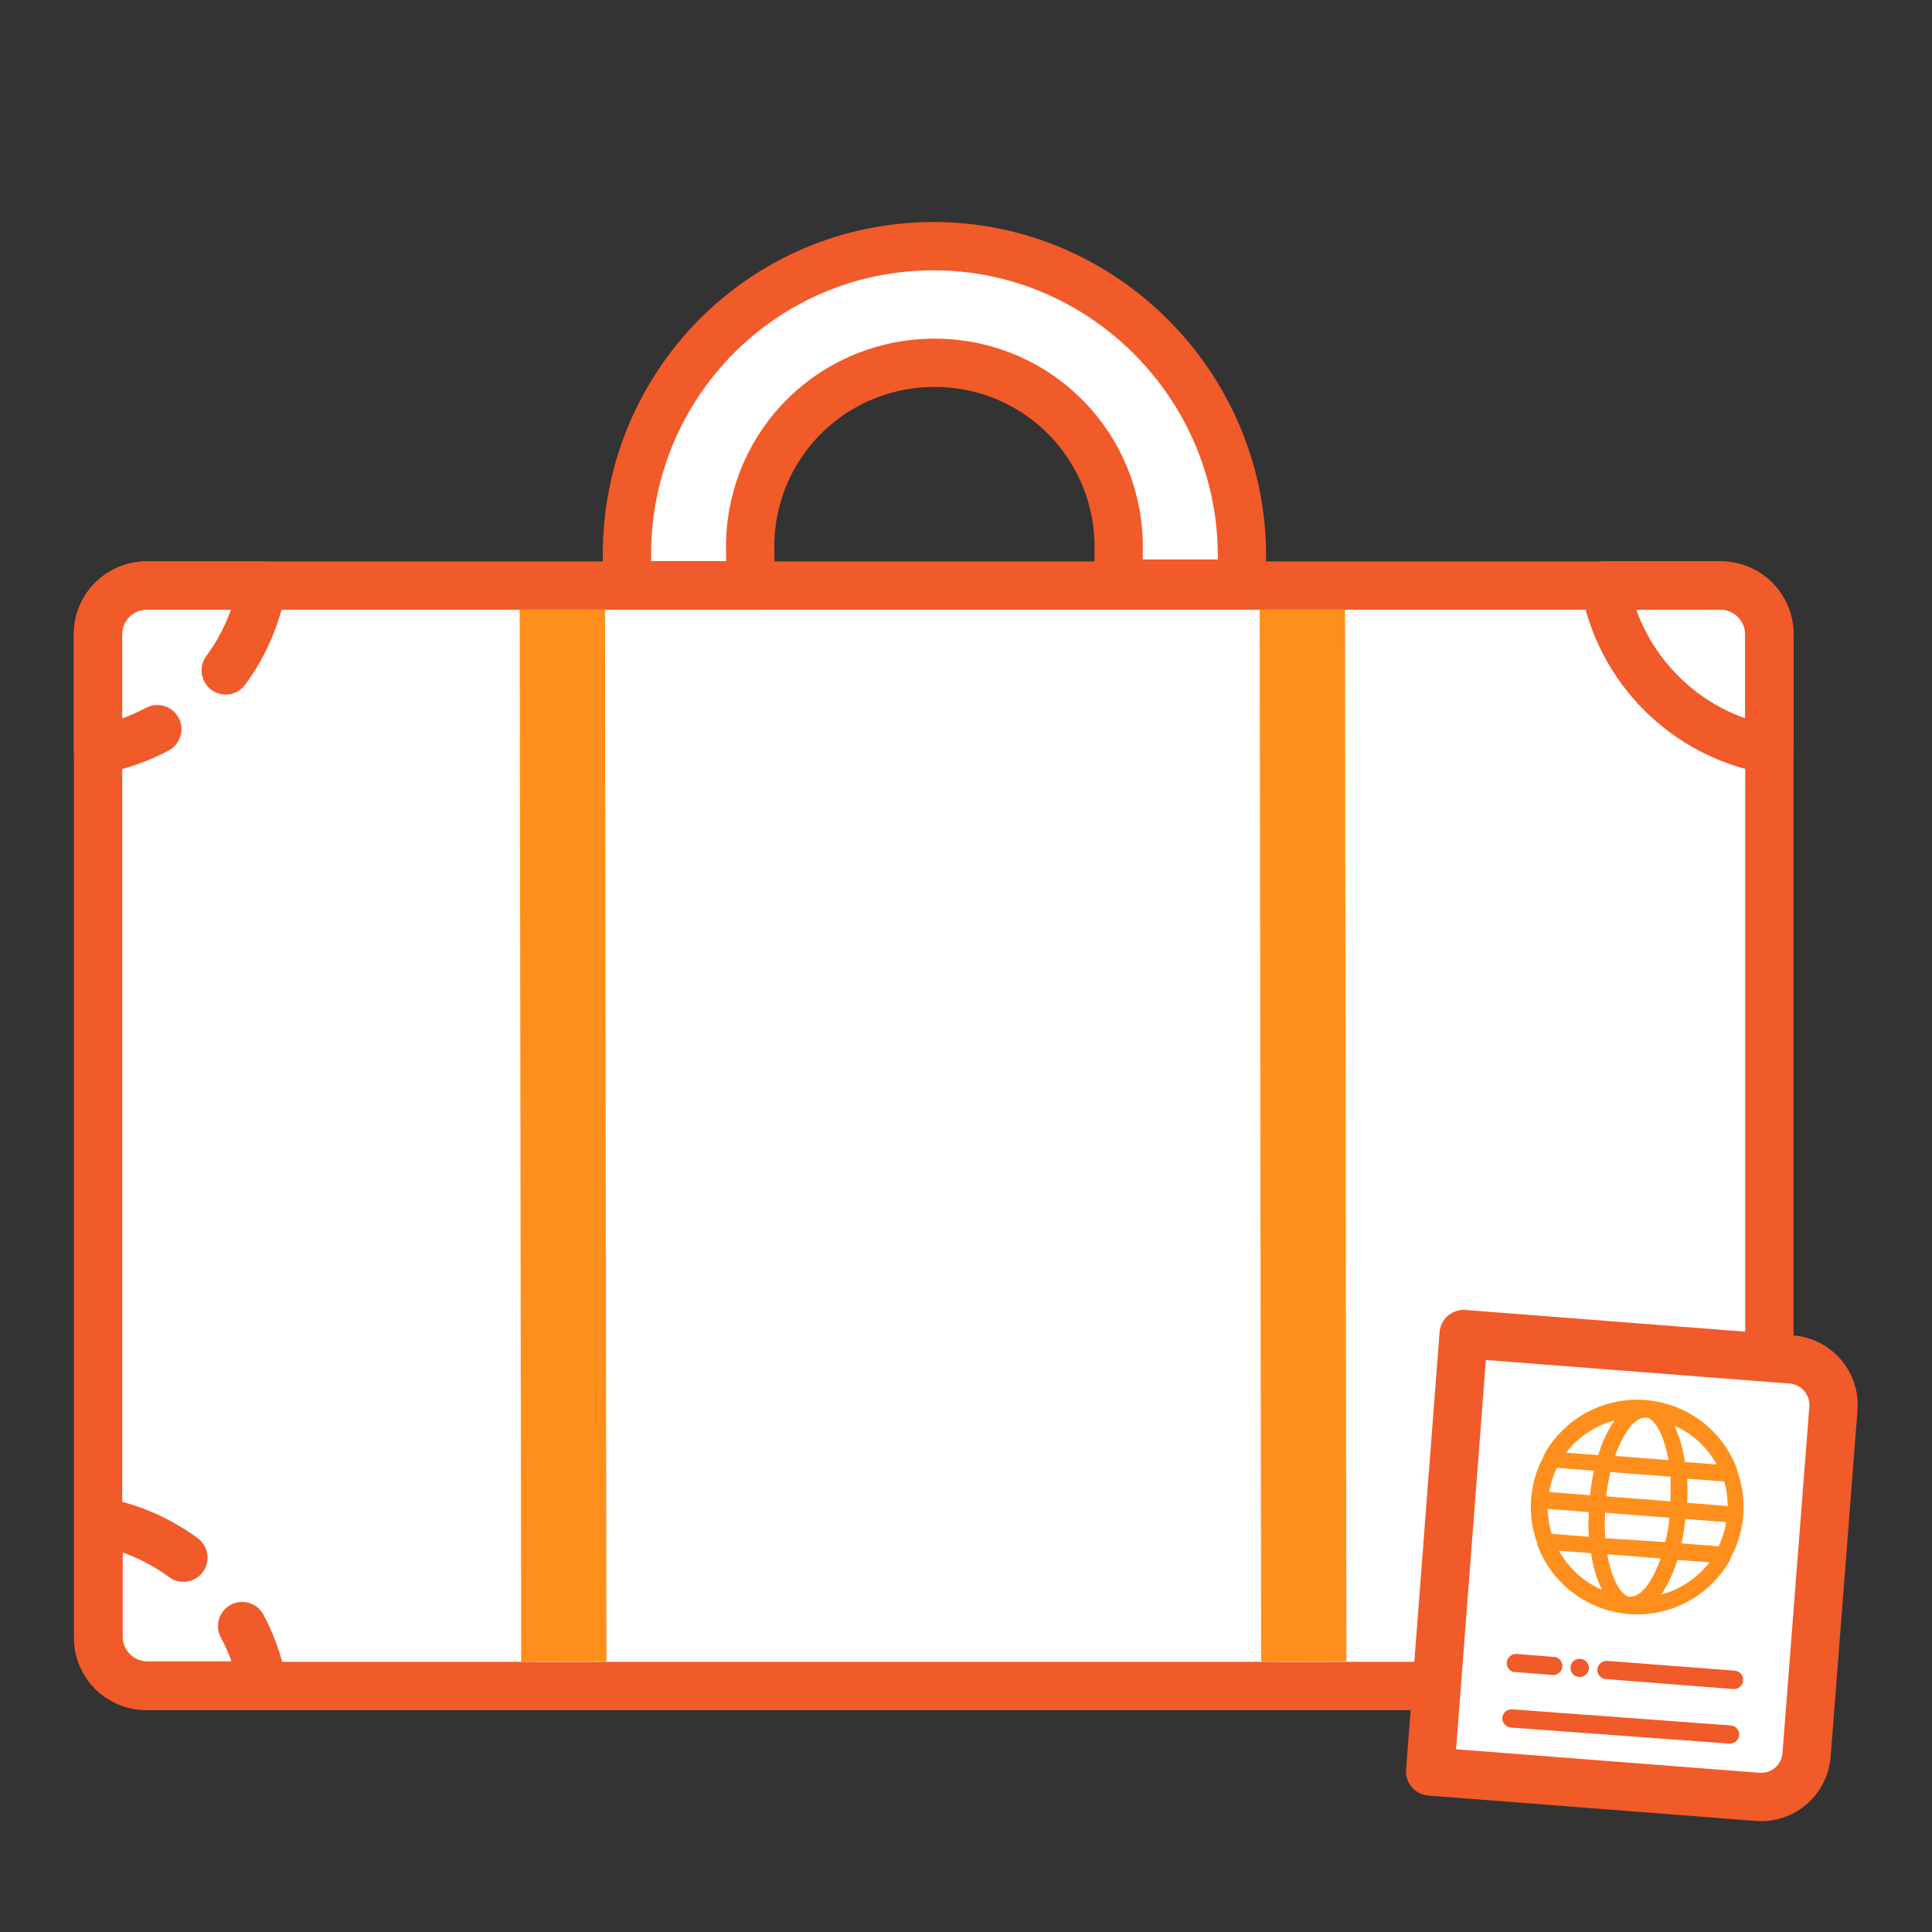 <?xml version="1.0" encoding="UTF-8"?><svg id="uuid-8807c8cb-d580-43e6-b0a8-9aa1d4841e83" xmlns="http://www.w3.org/2000/svg" viewBox="0 0 120 120"><rect x="0" y="0" width="120" height="120" fill="#333333" stroke="none"/><rect width="120" height="120" fill="none"/><rect width="120" height="120" fill="none"/><path d="M109.9,83.79V39.37c0-1.66-1.34-3-3-3H9.09c-1.66,0-3,1.34-3,3v62.35c0,1.66,1.34,3,3,3H88.19" fill="#fff" stroke="#f15a29" stroke-linecap="round" stroke-linejoin="round" stroke-width="3"/><path d="M57.99,15.29c-10.58,0-19.05,8.57-19.05,19.15h0v1.91h7.66v-2.02c-.2-6.35,4.74-11.59,11.09-11.79s11.59,4.74,11.79,11.09v2.62h7.66v-1.91c-.1-10.48-8.67-19.05-19.15-19.05Z" fill="#fff" stroke="#f15a29" stroke-linecap="round" stroke-miterlimit="10" stroke-width="3"/><polygon points="32.28 37.86 37.58 37.85 37.6 54.42 37.64 84.69 37.67 103.19 32.37 103.2 32.28 37.86" fill="#ff8f1c"/><polygon points="78.24 37.86 83.54 37.85 83.56 54.42 83.6 84.69 83.63 103.19 78.33 103.2 78.24 37.86" fill="#ff8f1c"/><path d="M112.21,109c-.12,1.54-1.45,2.71-3,2.61l-20.38-1.58,2.08-27.17,20.36,1.58c1.54,.12,2.71,1.45,2.61,3l-1.67,21.56Z" fill="#fff" stroke="#f15a29" stroke-linecap="round" stroke-linejoin="round" stroke-width="3"/><circle cx="101.68" cy="93.64" r="7.11" fill="#fff"/><path d="M103.18,99.04c.44-.66,.78-1.39,1-2.15l2,.15c-.76,.98-1.81,1.68-3,2Zm-6.35-2.72l2,.15c.1,.79,.33,1.56,.67,2.28-1.13-.5-2.07-1.35-2.67-2.43Zm3.44-8.08c-.44,.66-.78,1.38-1,2.14l-2-.15c.75-.98,1.81-1.68,3-2h0Zm6.38,2.72l-2-.15c-.1-.79-.32-1.55-.66-2.27,1.12,.5,2.05,1.35,2.64,2.42h.02Zm-1.86,2.41c.03-.51,.03-1.02,0-1.53l2.31,.18c.14,.49,.21,1.01,.21,1.52l-2.54-.2,.02,.03Zm-8.65,.35l2.54,.2c-.03,.51-.03,1.02,0,1.53l-2.31-.18c-.15-.5-.23-1.02-.24-1.55h0Zm7.62-2v1.53l-4-.31c.06-.51,.15-1.01,.26-1.51l3.73,.29h0Zm-1.59-3.69c.44,0,.89,.62,1.2,1.57,.11,.36,.2,.72,.26,1.09l-3.32-.26c.12-.34,.27-.68,.43-1,.45-.89,1-1.4,1.43-1.36v-.04Zm-5.47,3.14l2.3,.18c-.1,.48-.18,1-.24,1.52l-2.54-.2c.09-.52,.25-1.03,.48-1.5Zm3,4.32c-.03-.51-.03-1.02,0-1.53l4,.31c-.06,.51-.15,1.01-.26,1.51l-3.74-.24v-.05Zm1.58,3.69c-.44,0-.88-.62-1.19-1.57-.11-.35-.2-.71-.26-1.07l3.32,.26c-.12,.34-.27,.68-.43,1-.45,.89-1,1.4-1.43,1.36v.02Zm5.47-3.14l-2.31-.18c.11-.5,.19-1,.24-1.51l2.54,.19c-.09,.52-.25,1.02-.47,1.5Zm1.15-4.76c-1.25-3.43-5.05-5.19-8.48-3.94-1.5,.55-2.75,1.62-3.52,3.02v.06c-.92,1.67-1.07,3.65-.42,5.44v.07c1.25,3.43,5.05,5.19,8.48,3.94,1.5-.55,2.75-1.62,3.52-3.02v-.06c.45-.82,.72-1.73,.8-2.67,.07-.94-.06-1.88-.38-2.76,0-.03,0-.05,0-.08Z" fill="#ff8f1c"/><path d="M11.39,96.75c-1.56-1.15-3.36-1.93-5.27-2.26h0v7.16c0,1.68,1.36,3.04,3.04,3.04h2.7s4.46,0,4.46,0c-.23-1.29-.66-2.54-1.28-3.69" fill="none" stroke="#f15a29" stroke-linecap="round" stroke-linejoin="round" stroke-width="3"/><path d="M14.02,41.64c1.15-1.56,1.93-3.36,2.26-5.27h-7.16c-1.68,0-3.04,1.36-3.04,3.04v2.7s0,4.46,0,4.46c1.29-.23,2.54-.66,3.69-1.28" fill="none" stroke="#f15a29" stroke-linecap="round" stroke-linejoin="round" stroke-width="3"/><path d="M109.9,46.57v-7.14c0-1.69-1.37-3.07-3.07-3.07h-2.67s-4.48,0-4.48,0c.94,5.2,5.02,9.27,10.22,10.2Z" fill="none" stroke="#f15a29" stroke-linecap="round" stroke-linejoin="round" stroke-width="3"/><path d="M107.76,103.77l-7.93-.61c-.31-.02-.58,.21-.61,.52-.03,.31,.2,.58,.51,.61,0,0,0,0,.01,0l7.92,.62c.31,.02,.59-.21,.61-.53s-.21-.59-.53-.61h.01Z" fill="#f15a29"/><path d="M98.08,104.16c.31,.02,.58-.21,.61-.52,.02-.31-.22-.58-.53-.61h0c-.31-.03-.58,.2-.61,.51,0,0,0,0,0,.01-.03,.31,.2,.58,.51,.61,0,0,0,0,.01,0h.01Z" fill="#f15a29"/><path d="M94.1,103.85l2.26,.18c.31,.06,.61-.15,.67-.45s-.15-.61-.45-.67c-.04,0-.08-.01-.12,0l-2.26-.18c-.31-.02-.59,.21-.61,.53,0,0,0,0,0,0-.03,.3,.19,.57,.5,.6,0,0,.02,0,.02,0Z" fill="#f15a29"/><path d="M107.5,107.17l-13.58-1c-.31-.02-.58,.21-.61,.52-.02,.31,.22,.58,.53,.61l13.57,1c.31,.02,.58-.21,.61-.52,.03-.31-.2-.58-.51-.61,0,0,0,0-.01,0Z" fill="#f15a29"/></svg>